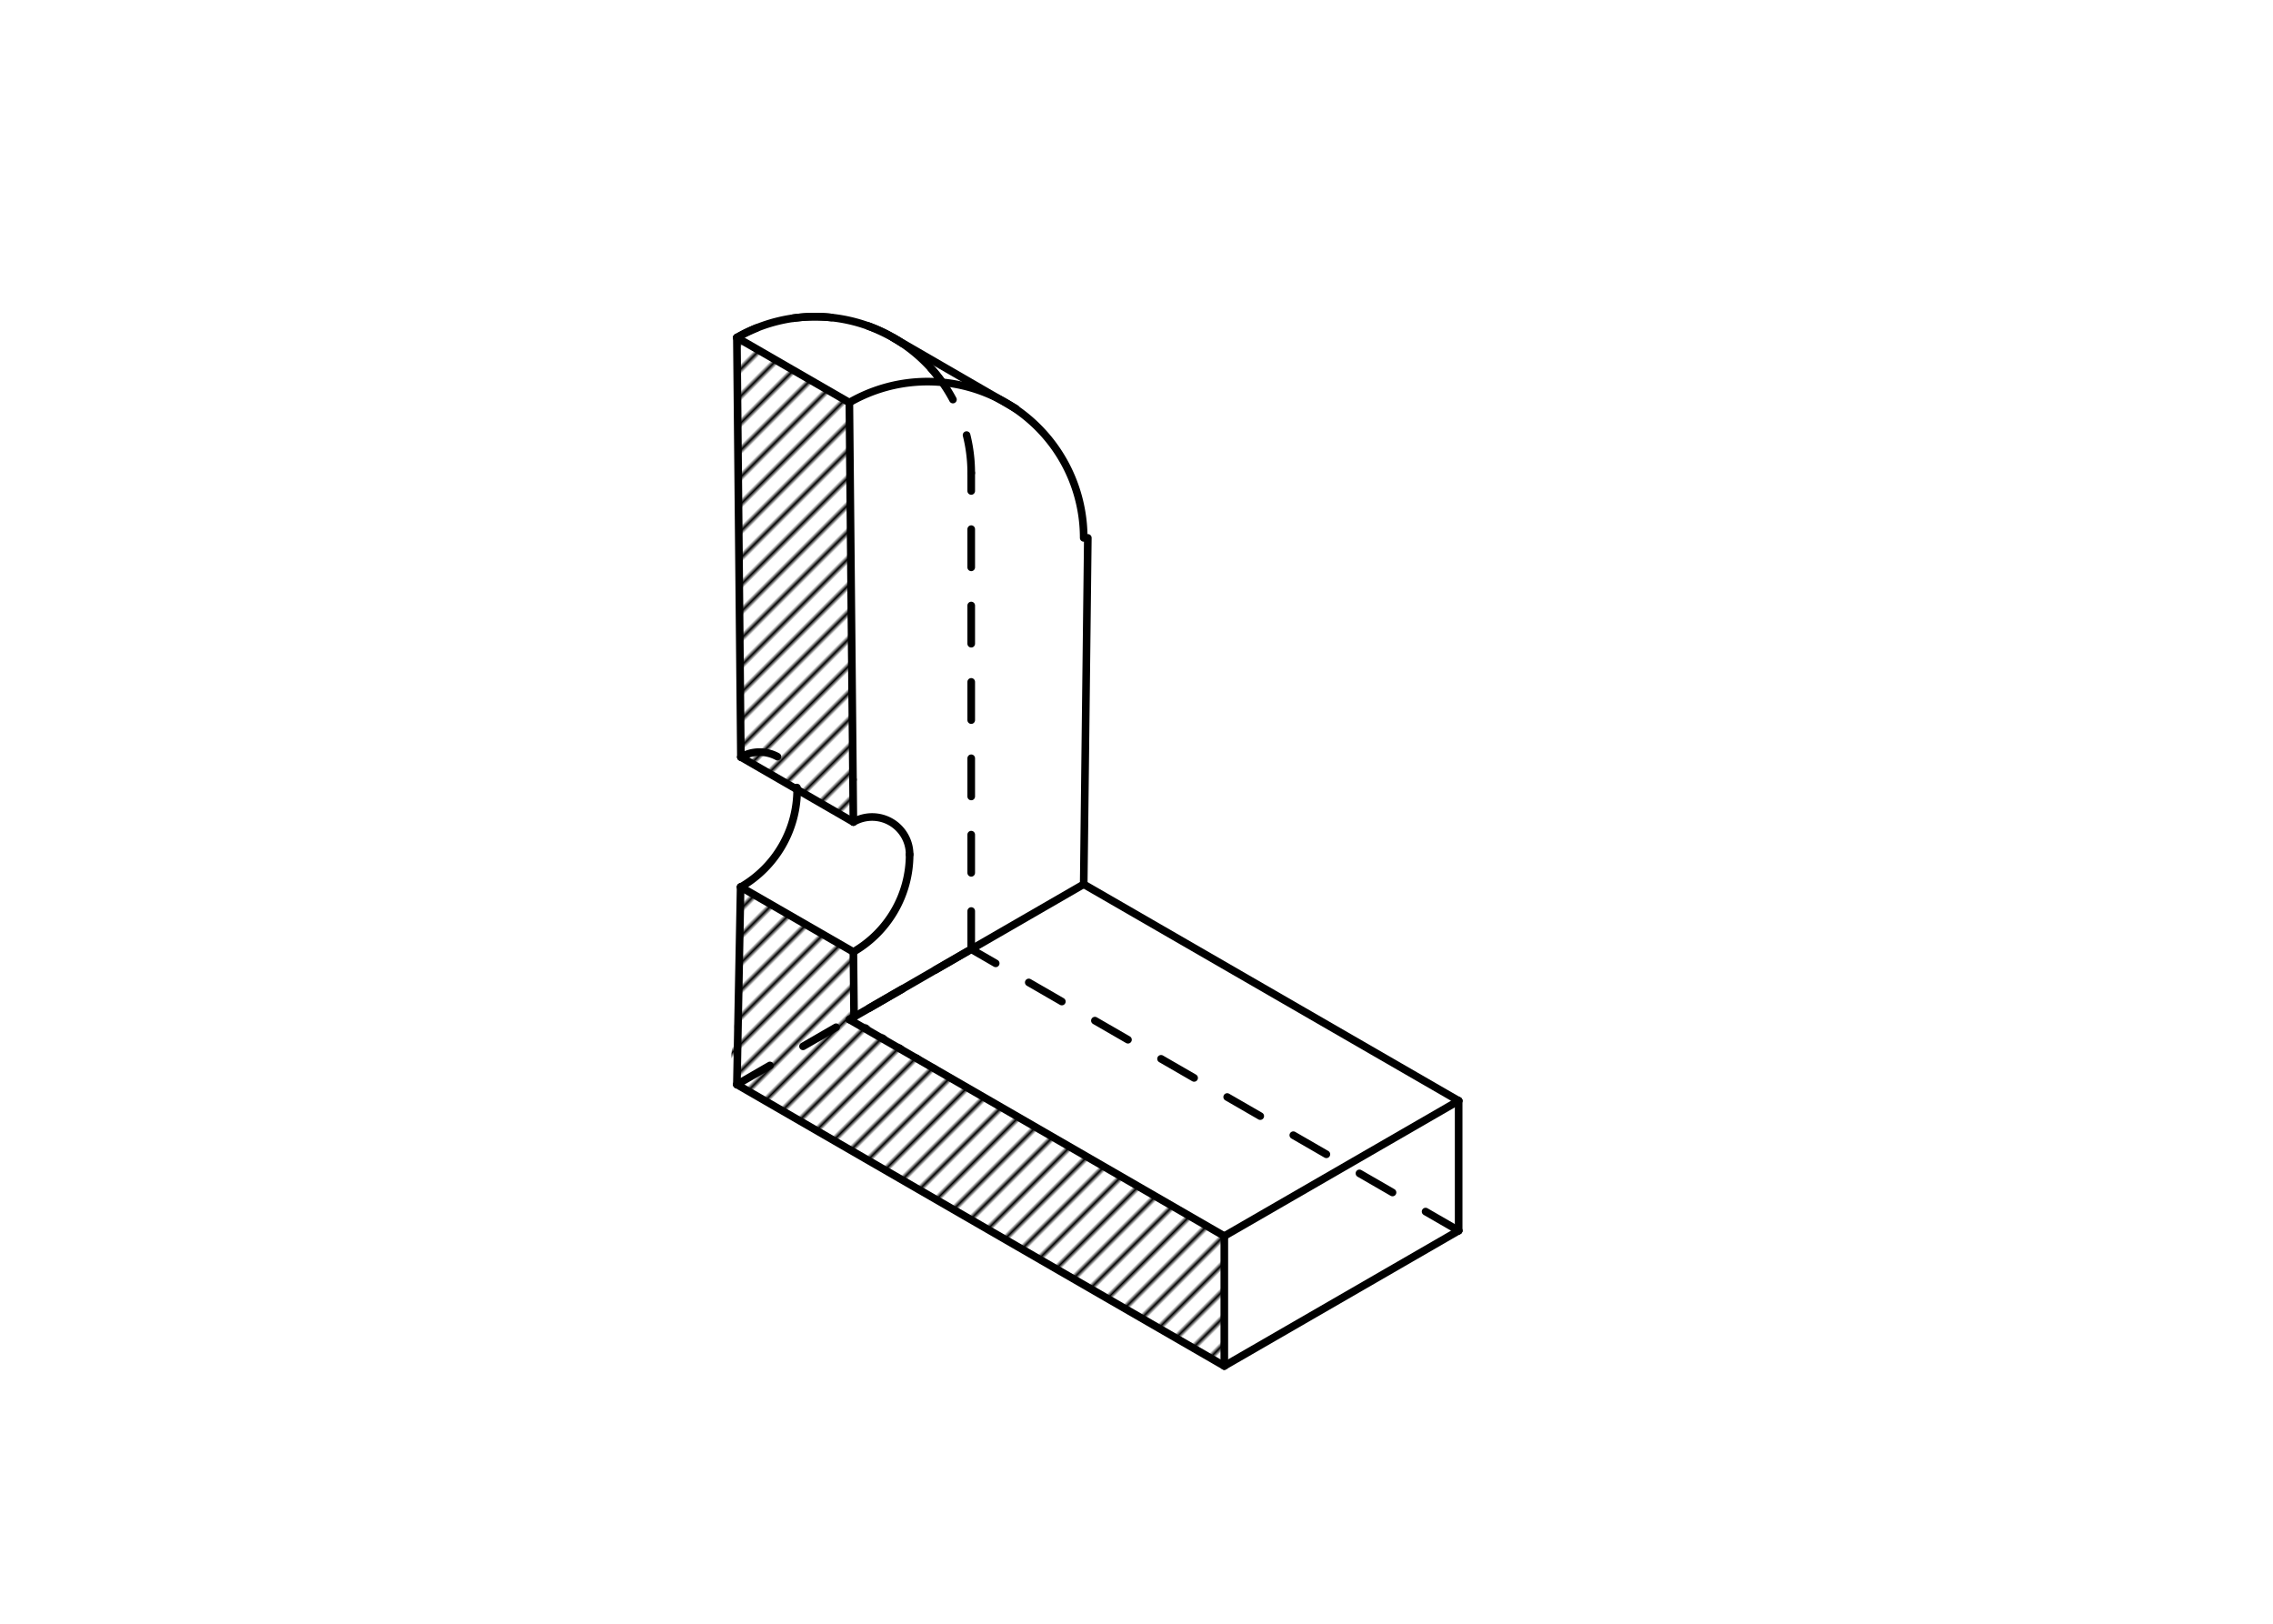 <svg xmlns="http://www.w3.org/2000/svg" class="svg--1it" height="100%" preserveAspectRatio="xMidYMid meet" viewBox="0 0 595.276 425.197" width="100%"><defs><marker id="marker-arrow" markerHeight="16" markerUnits="userSpaceOnUse" markerWidth="24" orient="auto-start-reverse" refX="24" refY="4" viewBox="0 0 24 8"><path d="M 0 0 L 24 4 L 0 8 z" stroke="inherit"></path></marker></defs><g class="aux-layer--1FB"><g class="element--2qn"><defs><pattern height="5" id="fill_83_bd9vio__pattern-stripes" patternTransform="rotate(-45)" patternUnits="userSpaceOnUse" width="5"><rect fill="#000000" height="1" transform="translate(0,0)" width="5"></rect></pattern></defs><g fill="url(#fill_83_bd9vio__pattern-stripes)"><path d="M 194.033 198.25 L 223.492 215.257 L 222.44 105.414 L 192.982 88.407 L 192.982 88.407 L 193.16 107.033 L 192.982 88.407 L 193.507 143.328 L 193.507 143.328 L 193.507 143.328 L 193.507 143.328 L 193.507 143.328 L 193.507 143.328 L 194.635 193.698 Z" stroke="none"></path></g></g><g class="element--2qn"><defs><pattern height="5" id="fill_95_9hzb9m__pattern-stripes" patternTransform="rotate(-45)" patternUnits="userSpaceOnUse" width="5"><rect fill="#000000" height="1" transform="translate(0,0)" width="5"></rect></pattern></defs><g fill="url(#fill_95_9hzb9m__pattern-stripes)"><path d="M 192.982 283.997 L 320.635 357.698 L 320.635 323.682 L 223.668 266.281 L 223.668 266.281 L 223.492 249.273 L 193.998 232.286 L 193.998 232.286 L 193.472 258.131 L 193.472 258.131 L 193.472 258.131 L 191.302 278.365 Z" stroke="none"></path></g></g></g><g class="main-layer--3Vd"><g class="element--2qn"><line stroke="#000000" stroke-dasharray="none" stroke-linecap="round" stroke-width="2" x1="320.635" x2="382.007" y1="357.698" y2="322.265"></line></g><g class="element--2qn"><line stroke="#000000" stroke-dasharray="none" stroke-linecap="round" stroke-width="2" x1="320.635" x2="192.982" y1="357.698" y2="283.997"></line></g><g class="element--2qn"><line stroke="#000000" stroke-dasharray="none" stroke-linecap="round" stroke-width="2" x1="320.635" x2="320.635" y1="357.698" y2="323.682"></line></g><g class="element--2qn"><line stroke="#000000" stroke-dasharray="none" stroke-linecap="round" stroke-width="2" x1="320.635" x2="222.44" y1="323.682" y2="266.989"></line></g><g class="element--2qn"><line stroke="#000000" stroke-dasharray="none" stroke-linecap="round" stroke-width="2" x1="382.007" x2="382.007" y1="322.265" y2="288.249"></line></g><g class="element--2qn"><line stroke="#000000" stroke-dasharray="none" stroke-linecap="round" stroke-width="2" x1="320.635" x2="382.007" y1="323.682" y2="288.249"></line></g><g class="element--2qn"><line stroke="#000000" stroke-dasharray="none" stroke-linecap="round" stroke-width="2" x1="382.007" x2="283.812" y1="288.249" y2="231.556"></line></g><g class="element--2qn"><line stroke="#000000" stroke-dasharray="none" stroke-linecap="round" stroke-width="2" x1="222.44" x2="283.812" y1="266.989" y2="231.556"></line></g><g class="element--2qn"><line stroke="#000000" stroke-dasharray="none" stroke-linecap="round" stroke-width="2" x1="222.44" x2="192.982" y1="105.414" y2="88.407"></line></g><g class="element--2qn"><line stroke="#000000" stroke-dasharray="none" stroke-linecap="round" stroke-width="2" x1="283.812" x2="284.891" y1="231.556" y2="140.854"></line></g><g class="element--2qn"><path d="M 283.812 140.848 A 40.915 40.915 0 0 0 222.44 105.414" fill="none" stroke="#000000" stroke-dasharray="none" stroke-linecap="round" stroke-width="2"></path></g><g class="element--2qn"><line stroke="#000000" stroke-dasharray="10" stroke-linecap="round" stroke-width="2" x1="192.982" x2="254.354" y1="283.997" y2="248.564"></line></g><g class="element--2qn"><line stroke="#000000" stroke-dasharray="10" stroke-linecap="round" stroke-width="2" x1="382.007" x2="254.354" y1="322.265" y2="248.564"></line></g><g class="element--2qn"><line stroke="#000000" stroke-dasharray="10" stroke-linecap="round" stroke-width="2" x1="254.354" x2="254.354" y1="248.564" y2="123.84"></line></g><g class="element--2qn"><path d="M 254.354 123.84 A 40.915 40.915 0 0 0 192.982 88.407" fill="none" stroke="#000000" stroke-dasharray="10" stroke-linecap="round" stroke-width="2"></path></g><g class="element--2qn"><path d="M 246.774 100.117 A 40.915 40.915 0 0 0 192.982 88.407" fill="none" stroke="#000000" stroke-dasharray="none" stroke-linecap="round" stroke-width="2"></path></g><g class="element--2qn"><line stroke="#000000" stroke-dasharray="none" stroke-linecap="round" stroke-width="2" x1="233.896" x2="266.068" y1="88.407" y2="107.028"></line></g><g class="element--2qn"><line stroke="#000000" stroke-dasharray="none" stroke-linecap="round" stroke-width="2" x1="223.668" x2="223.492" y1="266.281" y2="249.273"></line></g><g class="element--2qn"><line stroke="#000000" stroke-dasharray="none" stroke-linecap="round" stroke-width="2" x1="223.385" x2="222.44" y1="204.147" y2="105.414"></line></g><g class="element--2qn"><line stroke="#000000" stroke-dasharray="none" stroke-linecap="round" stroke-width="2" x1="223.492" x2="223.385" y1="215.257" y2="204.147"></line></g><g class="element--2qn"><path d="M 238.221 223.761 A 9.82 9.82 0 0 0 223.492 215.257" fill="none" stroke="#000000" stroke-dasharray="none" stroke-linecap="round" stroke-width="2"></path></g><g class="element--2qn"><path d="M 238.221 223.761 A 29.459 29.459 0 0 1 223.492 249.273" fill="none" stroke="#000000" stroke-dasharray="none" stroke-linecap="round" stroke-width="2"></path></g><g class="element--2qn"><line stroke="#000000" stroke-dasharray="none" stroke-linecap="round" stroke-width="2" x1="192.982" x2="194.033" y1="88.407" y2="198.25"></line></g><g class="element--2qn"><line stroke="#000000" stroke-dasharray="none" stroke-linecap="round" stroke-width="2" x1="192.982" x2="193.962" y1="283.997" y2="232.265"></line></g><g class="element--2qn"><line stroke="#000000" stroke-dasharray="none" stroke-linecap="round" stroke-width="2" x1="193.962" x2="223.492" y1="232.265" y2="249.273"></line></g><g class="element--2qn"><line stroke="#000000" stroke-dasharray="none" stroke-linecap="round" stroke-width="2" x1="194.033" x2="223.492" y1="198.25" y2="215.257"></line></g><g class="element--2qn"><path d="M 208.762 206.753 A 29.459 29.459 0 0 1 193.98 232.296" fill="none" stroke="#000000" stroke-dasharray="none" stroke-linecap="round" stroke-width="2"></path></g><g class="element--2qn"><path d="M 194.033 198.25 A 9.808 9.808 0 0 1 208.727 206.753" fill="none" stroke="#000000" stroke-dasharray="10" stroke-linecap="round" stroke-width="2"></path></g></g><g class="snaps-layer--2PT"></g><g class="temp-layer--rAP"></g></svg>